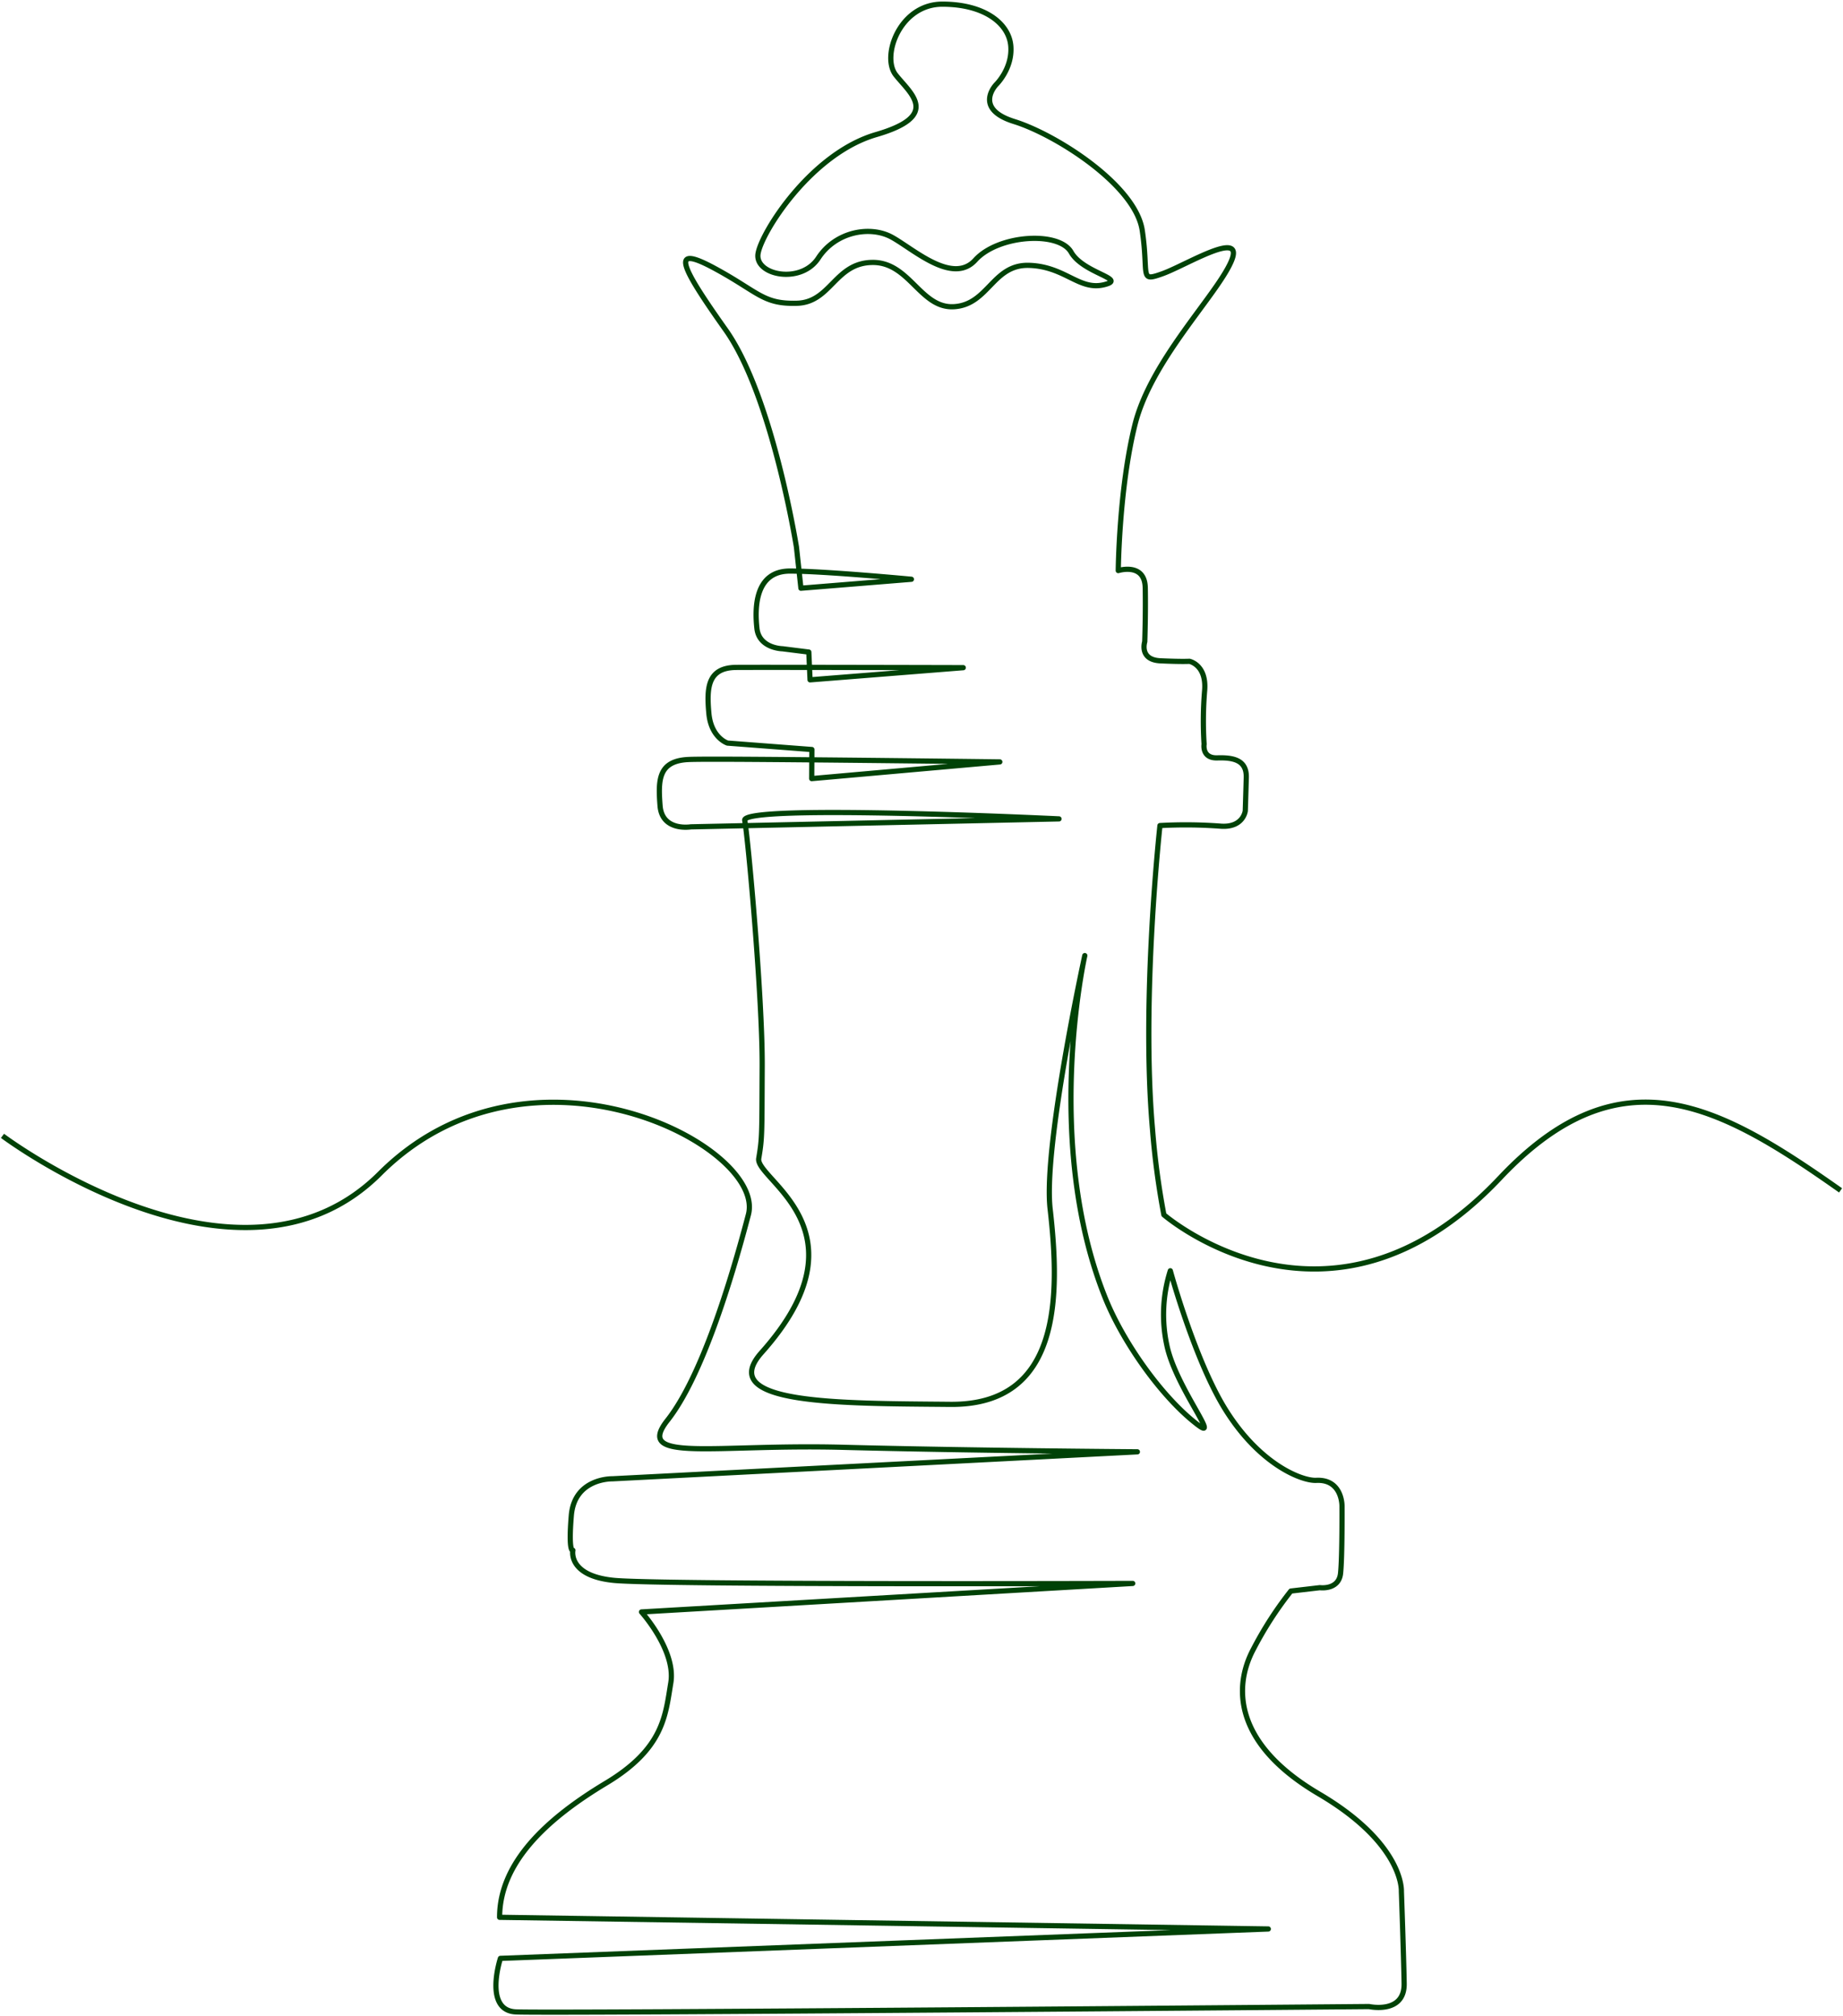 <svg xmlns="http://www.w3.org/2000/svg" xmlns:xlink="http://www.w3.org/1999/xlink" width="552.705" height="604.764" viewBox="0 0 552.705 604.764">
  <defs>
    <clipPath id="clip-path">
      <rect id="Rectangle_16" data-name="Rectangle 16" width="552.705" height="604.764" fill="none" stroke="#004207" stroke-width="1.56"/>
    </clipPath>
  </defs>
  <g id="Group_28" data-name="Group 28" transform="translate(0 -0.002)">
    <g id="Group_27" data-name="Group 27" transform="translate(0 0.002)" clip-path="url(#clip-path)">
      <path id="Path_168" data-name="Path 168" d="M2.1,342.925s71.092,53.41,113.18,11.325c44.974-44.976,115.9-8.263,110.51,12.308s-14.16,48.882-24.269,61.693,13.815,7.082,52.589,8.09,88.33,1.355,88.33,1.355l-157.437,8.091s-11.389-.3-12.32,11.033.468,10.405.468,10.405-1.626,7.632,12.257,9.022,155.635.922,155.635.922l-147.313,8.554s10.412,11.562,8.79,21.275-2.077,19.656-19.425,30.068-31.917,23.586-31.917,40.24l230.526,3.5-230.282,8.82s-5.084,15.512,4.545,16.047,255.953-1.6,255.953-1.6,10.69,2.363,10.526-6.912-.83-27.664-.83-27.664.846-14.151-24.732-29.2-25.641-32.132-19.682-43.344a108.405,108.405,0,0,1,11.276-17.5l8.7-1.011s5.67.783,6.2-4.313.429-20.2.429-20.2.113-8.066-7.729-7.676c-4.149.2-16.784-4.521-27.187-21.169-9.227-14.767-16.569-41.689-16.569-41.689a43.559,43.559,0,0,0-1.044,22.323c2.569,12.328,16.156,29.054,9.358,23.93-10.634-8.03-22.369-24.568-27.794-38.031-18.785-46.684-6.166-102.756-6.166-102.756s-12.527,57.3-10.4,75.954c2.957,25.939,3.417,58.959-29.975,58.647s-70.439.025-56.553-15.544c32.781-36.737-1.912-51.9-.859-58.207s.939-6.943,1.036-27.636-4.254-68.747-5.239-73.774,94.247-.444,94.247-.444l-110.4,2.386S199.9,251.7,199.3,243.92s-.526-13.482,8.6-13.878c1.234-.053,3.7-.078,7.038-.082,2.1,0,4.536,0,7.235.016,24.854.118,79.014.792,79.014.792l-56.413,5.012.05-8.725-25.3-1.931s-4.936-1.56-5.593-8.954-.5-13.676,8.188-13.743,68.109.078,68.109.078l-45.947,3.65-.375-8.329-7.864-.988s-7.033-.095-7.695-6.109-.673-17.227,9.961-17.2,36.365,2.46,36.365,2.46l-33.13,2.687L240.2,166.325s-.392-2.445-1.166-6.45c-2.544-13.229-9.283-43.46-20.065-58.683-14.051-19.831-16.527-25.616-3.3-18.454S230.143,93.5,240.348,93.21s11.367-12.1,22.6-12.248,14.434,14,24.643,13.267S299.1,81.545,309.894,81.838s15.019,7.581,22.457,5.831-6.128-3.355-9.767-9.769-21.876-5.25-28.725,2.333-18.667-3.355-25.082-6.855-16.771-1.75-22.015,6.272-19.105,5.1-18.082-1.312,15.891-30.039,35.43-35.725,10.24-12.332,5.863-17.89S271.149,3.5,283.949,3.5,304,9.4,304.494,16.133s-4.371,11.452-4.371,11.452-7.072,7.244,5.383,11.117,36.382,19.031,38.4,32.673-1.011,15.5,6.065,12.97,25.1-13.81,20.546-3.536-23.974,29.5-28.784,48.764-5.021,43.812-5.021,43.812,7.943-2.5,8.091,5.147-.148,16.177-.148,16.177-1.769,5.442,4.709,5.737,8.676.147,8.676.147,5.3,1.03,4.557,8.971a109.876,109.876,0,0,0-.147,15.885s-.732,4.264,3.976,4.117,8.823.59,8.676,5.884-.3,10-.3,10-.59,5.295-7.792,4.56a142.025,142.025,0,0,0-17.795-.147s-5.682,51.8-2.24,91.024a237.481,237.481,0,0,0,3.415,25.713s49.788,43.084,100.818-11.067c36.348-38.584,66.126-21.617,102.12,3.745" transform="translate(-1.35 -2.25)" fill="none" stroke="#004207" stroke-linejoin="round" stroke-width="1.56"/>
    </g>
  </g>
</svg>
